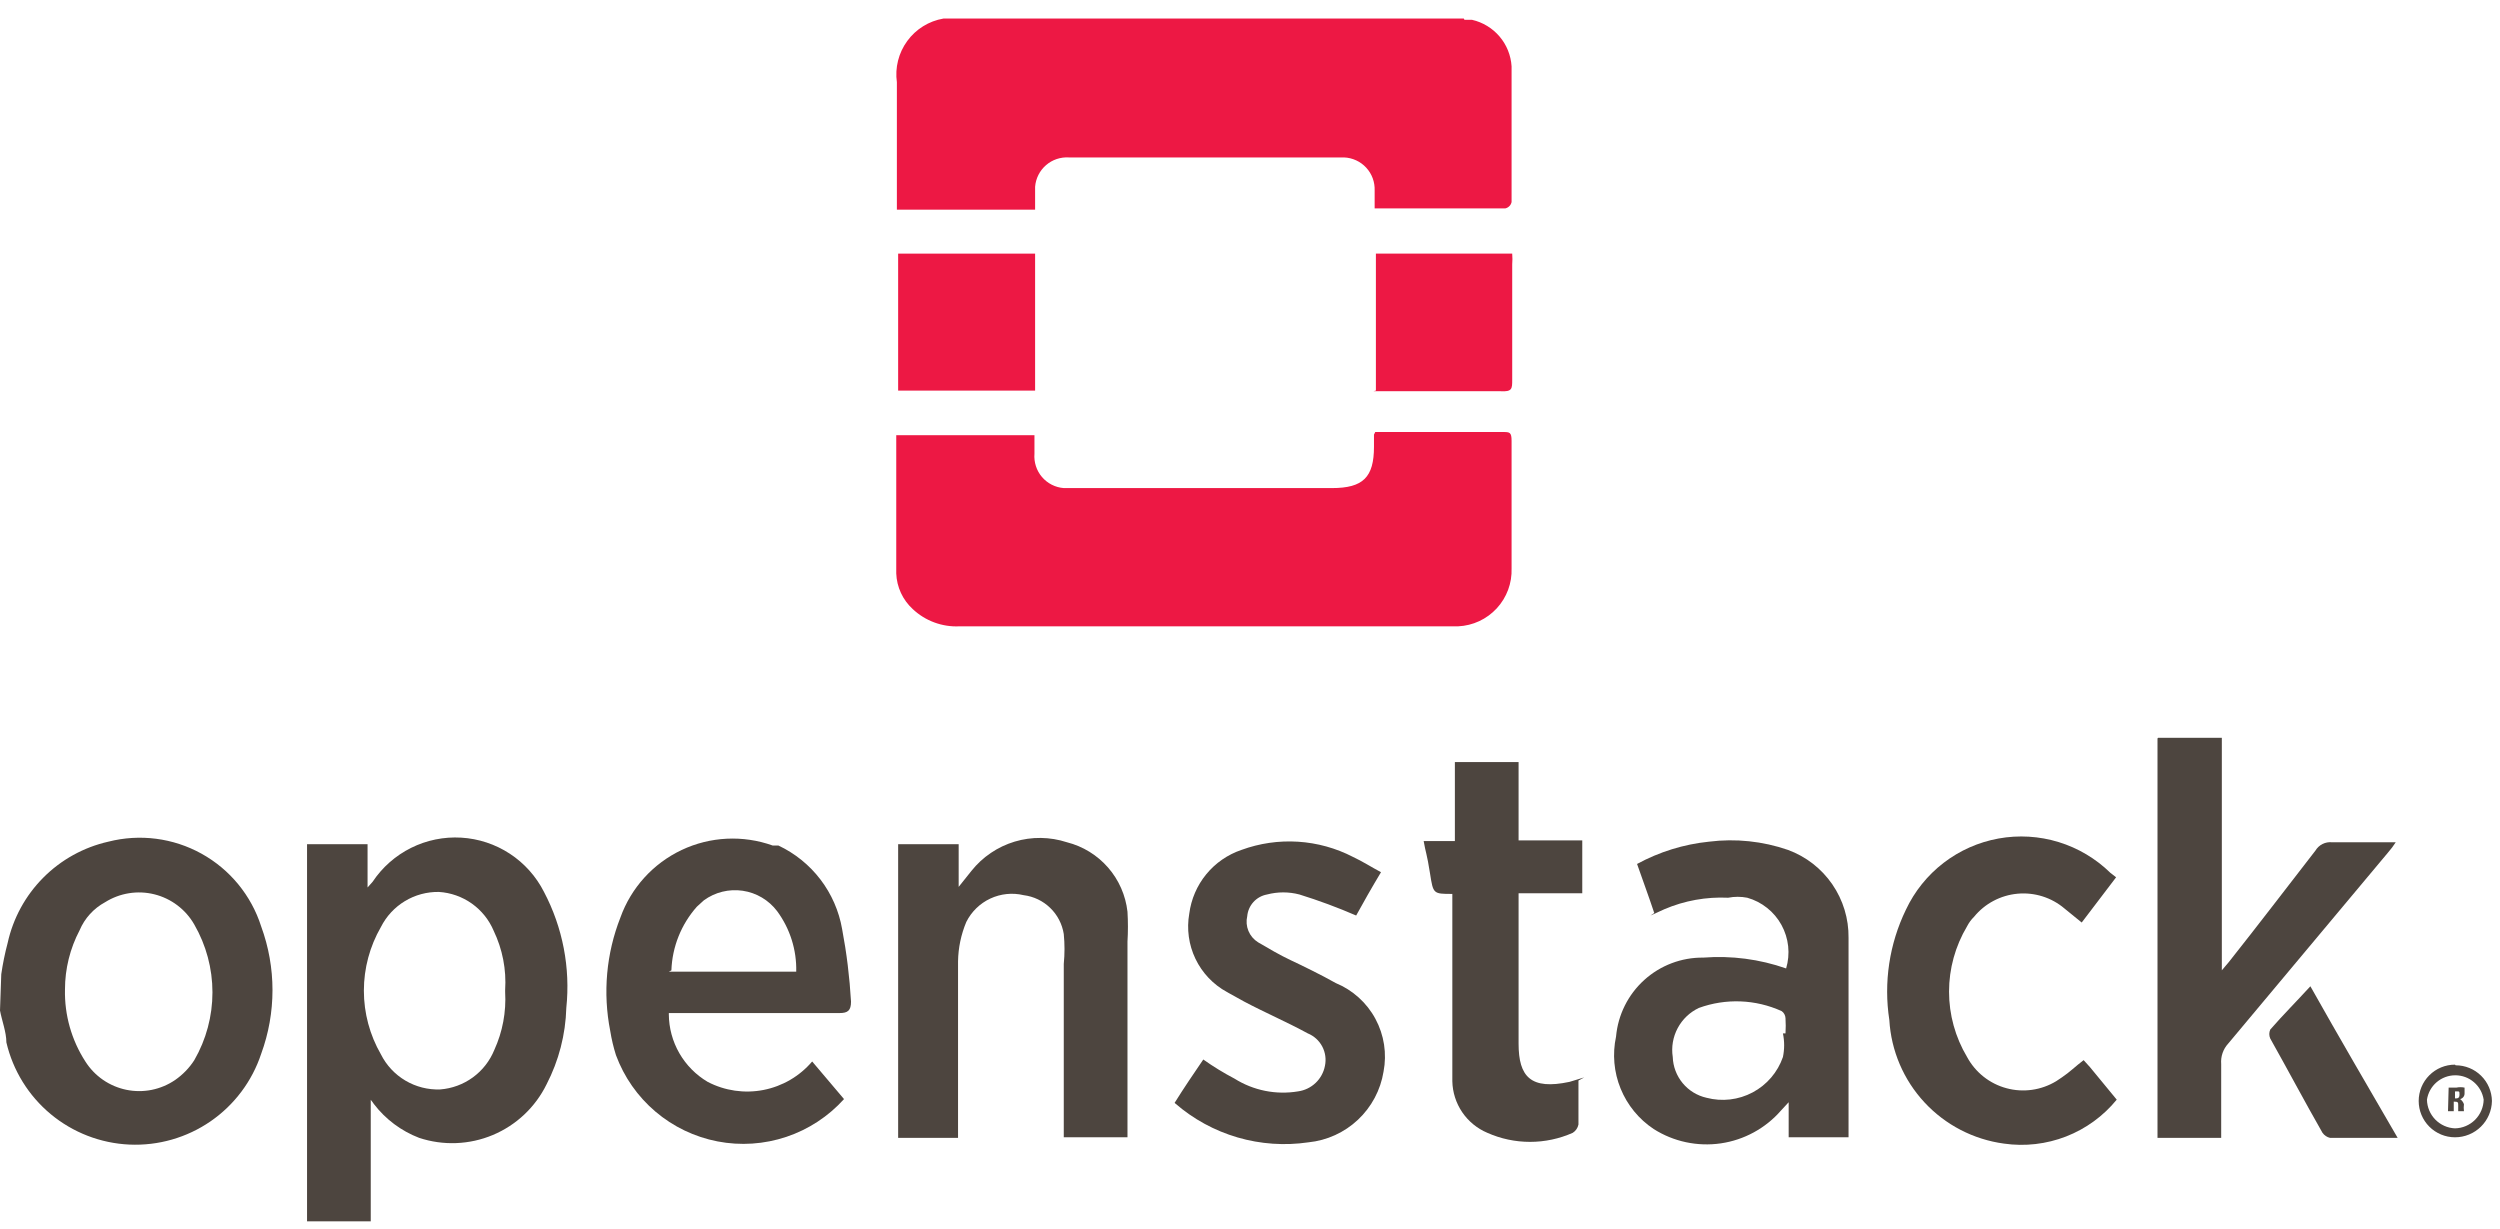 <svg width="120" height="59" viewBox="0 0 120 59" fill="none" xmlns="http://www.w3.org/2000/svg">
<path d="M70.294 0.952H70.661C71.175 1.07 71.638 1.351 71.979 1.753C72.321 2.155 72.523 2.657 72.556 3.184C72.556 5.355 72.556 7.527 72.556 9.698C72.54 9.773 72.503 9.842 72.449 9.896C72.394 9.95 72.326 9.988 72.251 10.004H66.135H65.983V9.147C65.991 8.946 65.959 8.746 65.89 8.557C65.821 8.369 65.715 8.196 65.578 8.048C65.442 7.9 65.278 7.781 65.096 7.697C64.913 7.612 64.716 7.565 64.515 7.557H51.306C50.905 7.532 50.511 7.665 50.208 7.928C49.904 8.192 49.717 8.564 49.685 8.964V10.065H43.05V3.949C42.953 3.249 43.131 2.539 43.548 1.968C43.964 1.397 44.586 1.011 45.283 0.891H45.435H70.263" fill="#ED1844"/>
<path d="M0.061 46.761C0.134 46.257 0.236 45.756 0.367 45.263C0.627 44.078 1.22 42.99 2.075 42.13C2.931 41.268 4.014 40.669 5.198 40.401C6.709 40.015 8.31 40.221 9.674 40.977C11.038 41.733 12.062 42.982 12.536 44.468C13.261 46.442 13.261 48.61 12.536 50.584C12.101 51.9 11.247 53.038 10.106 53.824C8.964 54.61 7.597 55.002 6.213 54.94C4.828 54.877 3.502 54.364 2.435 53.479C1.369 52.593 0.621 51.383 0.306 50.034C0.306 49.544 0.092 48.994 0 48.505L0.061 46.761ZM3.119 47.495C3.092 48.719 3.433 49.923 4.097 50.951C4.317 51.298 4.604 51.597 4.942 51.831C5.28 52.064 5.662 52.227 6.064 52.31C6.467 52.393 6.882 52.394 7.284 52.313C7.687 52.231 8.069 52.07 8.408 51.838C8.773 51.585 9.085 51.263 9.325 50.89C9.897 49.9 10.198 48.776 10.198 47.633C10.198 46.49 9.897 45.367 9.325 44.376C9.121 44.019 8.846 43.706 8.517 43.457C8.189 43.208 7.813 43.028 7.413 42.928C7.014 42.828 6.598 42.81 6.191 42.875C5.784 42.94 5.394 43.087 5.045 43.306C4.497 43.603 4.065 44.077 3.822 44.651C3.361 45.528 3.119 46.505 3.119 47.495Z" fill="#4D453F"/>
<path d="M66.012 20.737H72.128C72.464 20.737 72.556 20.737 72.556 21.165C72.556 23.153 72.556 25.171 72.556 27.281C72.581 27.99 72.325 28.68 71.844 29.201C71.363 29.722 70.696 30.032 69.987 30.064H46.046C45.638 30.083 45.23 30.019 44.847 29.877C44.464 29.736 44.112 29.518 43.814 29.238C43.575 29.02 43.382 28.756 43.245 28.462C43.109 28.168 43.032 27.85 43.02 27.526C43.02 25.324 43.02 23.122 43.02 20.89H49.654V21.777C49.638 21.978 49.661 22.18 49.723 22.372C49.784 22.564 49.883 22.742 50.014 22.895C50.145 23.049 50.305 23.175 50.484 23.266C50.664 23.358 50.86 23.413 51.061 23.428H63.933C65.431 23.428 65.951 22.908 65.951 21.441V20.86" fill="#ED1844"/>
<path d="M17.796 52.66V58.623H14.738V40.52H17.643V42.599L17.887 42.324C18.35 41.63 18.985 41.07 19.732 40.698C20.478 40.327 21.308 40.157 22.14 40.207C22.972 40.256 23.777 40.523 24.474 40.98C25.171 41.438 25.736 42.07 26.112 42.813C27.012 44.522 27.384 46.459 27.183 48.379C27.147 49.658 26.823 50.912 26.235 52.048C25.698 53.143 24.782 54.007 23.658 54.479C22.534 54.951 21.277 55 20.119 54.617C19.26 54.288 18.509 53.727 17.949 52.996C17.853 52.85 17.741 52.717 17.612 52.599L17.796 52.66ZM24.247 47.523C24.311 46.543 24.121 45.564 23.697 44.679C23.476 44.154 23.112 43.701 22.648 43.371C22.183 43.042 21.636 42.848 21.067 42.813C20.492 42.804 19.926 42.956 19.434 43.254C18.942 43.551 18.544 43.982 18.285 44.495C17.748 45.425 17.466 46.48 17.466 47.553C17.466 48.627 17.748 49.681 18.285 50.611C18.548 51.135 18.956 51.571 19.46 51.869C19.964 52.167 20.543 52.315 21.128 52.293C21.695 52.25 22.238 52.049 22.697 51.715C23.156 51.38 23.513 50.923 23.727 50.397C24.125 49.526 24.303 48.57 24.247 47.614" fill="#4D453F"/>
<path d="M79.405 43.825C79.13 42.999 78.855 42.265 78.579 41.47C79.649 40.888 80.823 40.524 82.034 40.4C83.312 40.24 84.609 40.376 85.826 40.797C86.687 41.114 87.429 41.689 87.949 42.445C88.469 43.201 88.742 44.1 88.73 45.017C88.73 48.075 88.73 51.378 88.73 54.589H85.856V52.907L85.489 53.304C84.745 54.159 83.718 54.719 82.596 54.882C81.474 55.044 80.331 54.8 79.374 54.191C78.663 53.719 78.111 53.043 77.789 52.252C77.467 51.462 77.391 50.592 77.57 49.757C77.663 48.714 78.146 47.744 78.922 47.041C79.699 46.337 80.712 45.953 81.759 45.965C83.106 45.862 84.459 46.039 85.734 46.485C85.837 46.14 85.87 45.778 85.832 45.419C85.793 45.061 85.684 44.714 85.511 44.398C85.337 44.082 85.103 43.804 84.821 43.58C84.539 43.355 84.216 43.189 83.869 43.091C83.566 43.032 83.255 43.032 82.952 43.091C81.904 43.041 80.859 43.229 79.894 43.641L79.222 43.947L79.405 43.825ZM85.704 49.604C85.719 49.36 85.719 49.115 85.704 48.87C85.701 48.804 85.683 48.739 85.651 48.681C85.62 48.622 85.575 48.572 85.52 48.534C84.266 47.965 82.839 47.91 81.545 48.381C81.111 48.586 80.754 48.926 80.528 49.351C80.302 49.775 80.219 50.261 80.292 50.736C80.307 51.195 80.475 51.637 80.768 51.991C81.061 52.345 81.464 52.592 81.912 52.693C82.658 52.889 83.45 52.797 84.13 52.434C84.811 52.071 85.329 51.465 85.581 50.736C85.658 50.362 85.658 49.978 85.581 49.604" fill="#4D453F"/>
<path d="M32.104 48.688C32.108 49.344 32.282 49.987 32.609 50.555C32.936 51.123 33.405 51.597 33.969 51.93C34.792 52.359 35.737 52.496 36.648 52.318C37.559 52.14 38.383 51.658 38.984 50.951L40.513 52.756C39.762 53.588 38.809 54.213 37.745 54.569C36.682 54.925 35.545 55.001 34.444 54.788C33.344 54.576 32.316 54.083 31.462 53.358C30.607 52.632 29.954 51.698 29.566 50.646C29.446 50.266 29.354 49.877 29.291 49.484C28.931 47.66 29.1 45.771 29.78 44.04C30.292 42.613 31.349 41.448 32.719 40.8C34.089 40.152 35.661 40.075 37.088 40.585H37.363C38.157 40.959 38.849 41.518 39.381 42.215C39.913 42.912 40.27 43.727 40.421 44.591C40.639 45.742 40.782 46.907 40.849 48.077C40.849 48.505 40.696 48.627 40.299 48.627H32.104V48.688ZM32.104 46.64H38.219C38.244 45.596 37.921 44.575 37.302 43.735C36.901 43.205 36.308 42.853 35.65 42.756C34.993 42.659 34.323 42.824 33.786 43.215L33.45 43.521C32.699 44.367 32.266 45.448 32.227 46.578" fill="#4D453F"/>
<path d="M46.016 54.618H43.111V40.521H46.016V42.57L46.627 41.805C47.16 41.135 47.885 40.644 48.705 40.397C49.525 40.151 50.4 40.163 51.214 40.429C51.98 40.623 52.668 41.047 53.187 41.642C53.706 42.238 54.031 42.977 54.119 43.763C54.148 44.241 54.148 44.721 54.119 45.2V54.129C54.119 54.282 54.119 54.435 54.119 54.588H51.061V46.27C51.108 45.792 51.108 45.311 51.061 44.833C50.985 44.355 50.757 43.915 50.409 43.579C50.062 43.242 49.614 43.028 49.135 42.968C48.599 42.84 48.035 42.898 47.535 43.131C47.036 43.364 46.63 43.759 46.383 44.252C46.131 44.853 45.996 45.496 45.986 46.148C45.986 48.778 45.986 51.407 45.986 54.038V54.618" fill="#4D453F"/>
<path d="M103.59 35.414H106.648V46.576L106.984 46.178C108.391 44.404 109.767 42.6 111.142 40.827C111.224 40.691 111.341 40.582 111.482 40.512C111.623 40.441 111.781 40.413 111.938 40.429H114.995C114.886 40.601 114.762 40.765 114.628 40.918L106.954 50.092C106.833 50.223 106.741 50.378 106.683 50.546C106.625 50.715 106.602 50.894 106.617 51.071V54.618H103.56V35.445" fill="#4D453F"/>
<path d="M56.382 52.936C56.84 52.202 57.299 51.529 57.758 50.856C58.236 51.195 58.737 51.502 59.256 51.774C60.165 52.346 61.254 52.564 62.313 52.385C62.628 52.34 62.921 52.198 63.151 51.979C63.381 51.76 63.537 51.474 63.597 51.162C63.664 50.846 63.618 50.517 63.468 50.232C63.317 49.947 63.071 49.724 62.772 49.602C61.763 49.052 60.693 48.593 59.715 48.073L58.889 47.615C58.233 47.255 57.706 46.699 57.382 46.024C57.059 45.349 56.955 44.59 57.085 43.853C57.175 43.16 57.457 42.506 57.9 41.965C58.343 41.424 58.93 41.019 59.592 40.795C60.459 40.478 61.382 40.344 62.303 40.402C63.224 40.46 64.123 40.708 64.943 41.132C65.401 41.346 65.829 41.621 66.288 41.866C65.829 42.63 65.432 43.334 65.096 43.945C64.207 43.56 63.299 43.223 62.375 42.936C61.864 42.801 61.326 42.801 60.815 42.936C60.565 42.982 60.337 43.108 60.166 43.296C59.995 43.484 59.89 43.723 59.867 43.976C59.812 44.213 59.832 44.462 59.925 44.686C60.019 44.911 60.18 45.101 60.387 45.23C60.907 45.535 61.427 45.841 61.947 46.086C62.466 46.33 63.414 46.789 64.117 47.187C64.93 47.523 65.603 48.129 66.02 48.904C66.438 49.678 66.576 50.573 66.41 51.437C66.267 52.322 65.835 53.133 65.183 53.747C64.531 54.361 63.694 54.742 62.803 54.832C61.666 54.999 60.507 54.919 59.404 54.597C58.301 54.275 57.281 53.719 56.413 52.966" fill="#4D453F"/>
<path d="M100.014 50.887L100.319 51.223L101.603 52.783C100.96 53.571 100.123 54.18 99.175 54.55C98.227 54.919 97.198 55.038 96.191 54.893C94.728 54.696 93.379 53.997 92.375 52.915C91.37 51.832 90.774 50.434 90.688 48.96C90.41 47.157 90.687 45.312 91.482 43.67C91.897 42.786 92.518 42.013 93.292 41.418C94.066 40.823 94.971 40.422 95.932 40.248C96.893 40.074 97.882 40.133 98.816 40.42C99.748 40.707 100.6 41.213 101.298 41.896L101.573 42.11L99.922 44.281L99.096 43.609C98.787 43.346 98.427 43.148 98.04 43.026C97.653 42.904 97.246 42.861 96.842 42.898C96.437 42.935 96.045 43.052 95.687 43.242C95.328 43.432 95.011 43.692 94.755 44.006C94.618 44.14 94.505 44.295 94.418 44.465C93.853 45.413 93.554 46.496 93.554 47.599C93.554 48.703 93.853 49.786 94.418 50.734C94.615 51.099 94.884 51.421 95.209 51.679C95.534 51.937 95.908 52.126 96.309 52.234C96.709 52.343 97.128 52.369 97.538 52.311C97.949 52.253 98.344 52.111 98.699 51.896L98.974 51.712C99.341 51.468 99.647 51.162 100.014 50.887Z" fill="#4D453F"/>
<path d="M75.766 51.868C75.766 52.602 75.766 53.275 75.766 53.978C75.749 54.06 75.716 54.137 75.669 54.205C75.622 54.274 75.561 54.332 75.491 54.376C74.846 54.662 74.148 54.81 73.442 54.81C72.736 54.81 72.038 54.662 71.394 54.376C70.904 54.169 70.485 53.825 70.186 53.386C69.888 52.947 69.723 52.43 69.712 51.899C69.712 50.951 69.712 49.972 69.712 49.024V42.908C68.794 42.908 68.795 42.908 68.642 41.93C68.489 40.951 68.428 40.92 68.336 40.37H69.834V36.578H72.892V40.34H75.949V42.878H72.892C72.892 43.122 72.892 43.336 72.892 43.52C72.892 45.721 72.892 47.923 72.892 50.094C72.892 51.685 73.473 52.327 75.338 51.929L76.041 51.715" fill="#4D453F"/>
<path d="M49.685 12.174H43.111V18.749H49.685V12.174Z" fill="#ED1844"/>
<path d="M66.043 18.748V12.174H72.586C72.6 12.347 72.6 12.521 72.586 12.694C72.586 14.528 72.586 16.394 72.586 18.229C72.586 18.657 72.586 18.81 72.036 18.779H65.921" fill="#ED1844"/>
<path d="M115.088 54.619H111.846C111.698 54.586 111.568 54.499 111.479 54.374C110.623 52.876 109.798 51.316 108.972 49.849C108.942 49.781 108.926 49.708 108.926 49.634C108.926 49.561 108.942 49.487 108.972 49.42C109.584 48.717 110.226 48.075 110.898 47.341C112.274 49.787 113.65 52.142 115.088 54.619Z" fill="#4D453F"/>
<path d="M117.87 51.134C118.327 51.134 118.766 51.313 119.092 51.634C119.418 51.954 119.605 52.39 119.613 52.847C119.605 53.312 119.415 53.755 119.083 54.081C118.752 54.407 118.305 54.59 117.84 54.59C117.377 54.59 116.934 54.406 116.607 54.079C116.281 53.752 116.097 53.309 116.097 52.847C116.097 52.384 116.281 51.941 116.607 51.614C116.934 51.287 117.377 51.103 117.84 51.103L117.87 51.134ZM117.84 54.161C118.202 54.154 118.547 54.006 118.804 53.75C119.06 53.493 119.208 53.148 119.216 52.785C119.167 52.459 119.002 52.162 118.752 51.947C118.503 51.732 118.184 51.614 117.855 51.614C117.525 51.614 117.207 51.732 116.957 51.947C116.707 52.162 116.543 52.459 116.494 52.785C116.501 53.143 116.645 53.484 116.895 53.74C117.145 53.995 117.482 54.146 117.84 54.161Z" fill="#4D453F"/>
<path d="M117.535 52.206H117.902C118.033 52.178 118.169 52.178 118.299 52.206C118.299 52.206 118.299 52.389 118.299 52.481C118.301 52.544 118.281 52.607 118.241 52.657C118.203 52.707 118.148 52.742 118.086 52.756C118.171 52.816 118.235 52.902 118.269 53.001C118.255 53.112 118.255 53.225 118.269 53.337H117.994V53.062C117.994 52.909 117.994 52.878 117.78 52.878V53.337H117.504L117.535 52.206ZM117.81 52.725C117.963 52.725 118.055 52.725 118.055 52.542C118.055 52.359 118.055 52.389 117.84 52.389V52.725H117.81Z" fill="#4D453F"/>
</svg>
